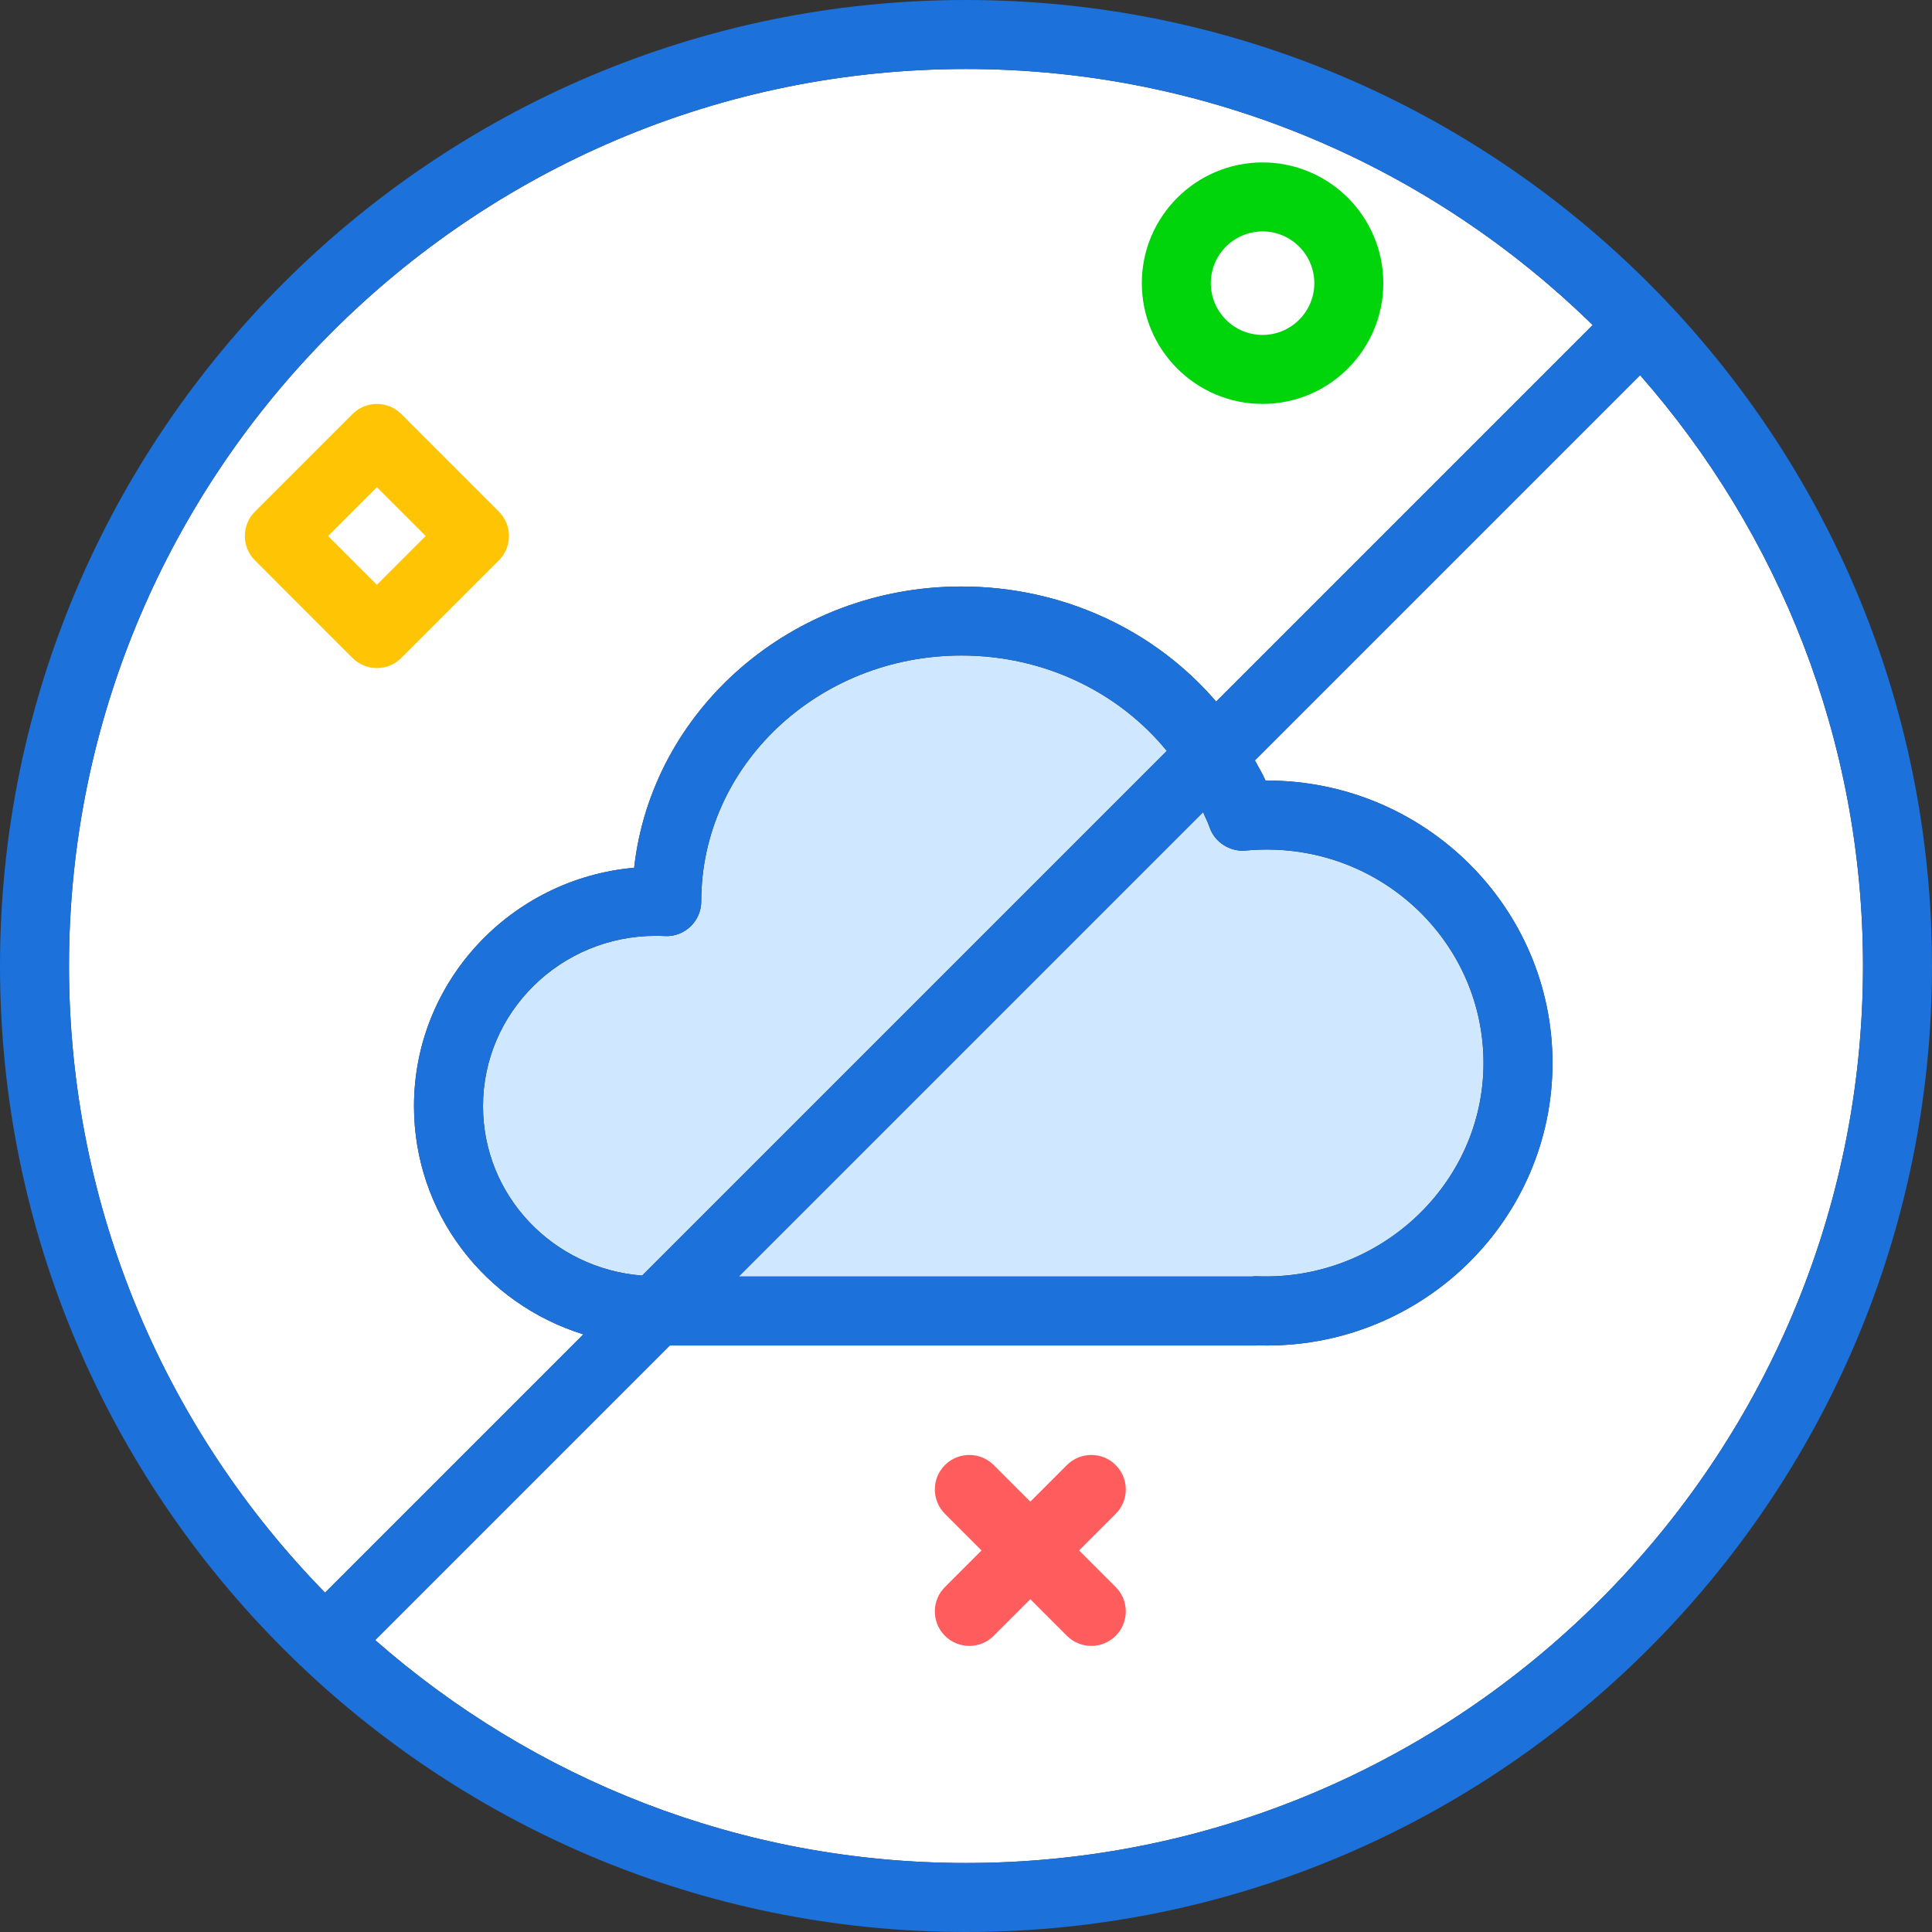 <?xml version="1.0" encoding="utf-8"?>
<!-- Generator: Adobe Illustrator 19.2.0, SVG Export Plug-In . SVG Version: 6.00 Build 0)  -->
<svg xmlns="http://www.w3.org/2000/svg" xmlns:xlink="http://www.w3.org/1999/xlink" version="1.1" id="nocloud" x="0px" y="0px" viewBox="0 0 224 224" enable-background="new 0 0 224 224" xml:space="preserve" width="512" height="512">
<rect x="0" y="0" width="224" height="224" fill="#333333" stroke="none"/>
<g>
	<path fill="#FFFFFF" d="M48,128.25c0-14.461,11.238-26.375,25.523-27.641C75.57,82.293,91.809,68,111.469,68   c11.737,0,22.446,5.059,29.531,13.344l43.658-43.658C165.896,19.339,140.253,8,112,8C54.652,8,8,54.652,8,112   c0,28.253,11.339,53.896,29.686,72.657l29.951-29.951C56.211,151.167,48,140.639,48,128.25z"/>
	<path fill="#D0E8FF" d="M145.629,147.973c0.059,0,0.121,0,0.18,0.004C159.973,148.5,172,137.254,172,123.25   c0-13.649-11.262-24.75-25.102-24.75c-0.84,0-1.672,0.039-2.488,0.117c-1.785,0.156-3.582-0.945-4.172-2.711   c-0.203-0.606-0.507-1.155-0.748-1.74L85.656,148h59.512C145.32,147.981,145.473,147.973,145.629,147.973z"/>
	<path fill="#FFFFFF" d="M190.157,43.499l-44.661,44.661c0.409,0.781,0.878,1.523,1.231,2.339c0.059,0,0.113,0,0.172,0   C165.152,90.5,180,105.191,180,123.25c0,18.059-14.848,32.75-33.102,32.75c-0.316,0-0.633-0.004-0.945-0.012   c-0.105,0.008-0.215,0.012-0.32,0.012H77.656l-34.157,34.157C61.812,206.226,85.779,216,112,216   c57.348,0,104-46.652,104-104C216,85.779,206.226,61.812,190.157,43.499z"/>
	<path fill="#D0E8FF" d="M111.469,76c-16.633,0-30.164,12.785-30.164,28.5c0,1.094-0.449,2.156-1.238,2.91   c-0.793,0.754-1.859,1.18-2.949,1.117c-0.355-0.016-0.715-0.027-1.078-0.027C64.988,108.5,56,117.359,56,128.25   c0,10.337,8.067,18.838,18.45,19.643l60.833-60.833C129.697,80.231,121.042,76,111.469,76z"/>
	<path fill="#1C71DA" d="M112,0C50.242,0,0,50.242,0,112s50.242,112,112,112s112-50.242,112-112S173.758,0,112,0z M8,112   C8,54.652,54.652,8,112,8c28.253,0,53.896,11.339,72.657,29.686l-43.658,43.658C133.915,73.059,123.206,68,111.469,68   c-19.66,0-35.898,14.293-37.945,32.609C59.238,101.875,48,113.789,48,128.25c0,12.389,8.211,22.917,19.637,26.456   l-29.951,29.951C19.339,165.896,8,140.253,8,112z M139.49,94.166c0.241,0.585,0.545,1.134,0.748,1.74   c0.59,1.766,2.387,2.867,4.172,2.711c0.816-0.078,1.648-0.117,2.488-0.117C160.738,98.5,172,109.602,172,123.25   c0,14.004-12.027,25.25-26.191,24.727c-0.059-0.004-0.121-0.004-0.18-0.004c-0.156,0-0.309,0.008-0.461,0.027   H85.656L139.49,94.166z M74.45,147.893C64.067,147.088,56,138.587,56,128.25c0-10.891,8.988-19.75,20.039-19.75   c0.363,0,0.723,0.012,1.078,0.027c1.09,0.062,2.156-0.363,2.949-1.117c0.789-0.754,1.238-1.816,1.238-2.91   c0-15.715,13.531-28.5,30.164-28.5c9.573,0,18.228,4.231,23.814,11.061L74.45,147.893z M112,216   c-26.221,0-50.188-9.774-68.501-25.843L77.656,156h67.977c0.105,0,0.215-0.004,0.32-0.012   c0.312,0.008,0.629,0.012,0.945,0.012C165.152,156,180,141.309,180,123.25c0-18.059-14.848-32.75-33.102-32.75   c-0.059,0-0.113,0-0.172,0c-0.353-0.816-0.823-1.558-1.231-2.339l44.661-44.661C206.226,61.812,216,85.779,216,112   C216,169.348,169.348,216,112,216z"/>
</g>
<path fill="#FF5D5D" d="M112.385,190.832c-1.023,0-2.048-0.391-2.828-1.172c-1.562-1.562-1.562-4.095,0-5.656  l14.143-14.142c1.562-1.562,4.096-1.562,5.656,0c1.562,1.562,1.562,4.095,0,5.656l-14.143,14.142  C114.432,190.441,113.409,190.832,112.385,190.832z"/>
<path fill="#FF5D5D" d="M126.528,190.832c-1.023,0-2.047-0.391-2.828-1.172l-14.143-14.142  c-1.562-1.562-1.562-4.095,0-5.656c1.56-1.562,4.094-1.562,5.656,0l14.143,14.142  c1.562,1.562,1.562,4.095,0,5.656C128.576,190.441,127.551,190.832,126.528,190.832z"/>
<path fill="#00D40B" d="M146.385,46.832c-7.72,0-14-6.28-14-14s6.28-14,14-14s14,6.28,14,14  S154.105,46.832,146.385,46.832z M146.385,26.832c-3.309,0-6,2.691-6,6s2.691,6,6,6s6-2.691,6-6  S149.694,26.832,146.385,26.832z"/>
<path fill="#FFC504" d="M43.699,77.46c-1.06,0-2.078-0.422-2.828-1.172L29.557,64.973  c-1.562-1.562-1.562-4.095,0-5.656l11.313-11.313c1.56-1.562,4.096-1.562,5.656,0L57.84,59.317  c1.562,1.562,1.562,4.095,0,5.656L46.527,76.288C45.777,77.038,44.759,77.46,43.699,77.46z M38.042,62.145  l5.657,5.657l5.657-5.657l-5.657-5.656L38.042,62.145z"/>
</svg>
